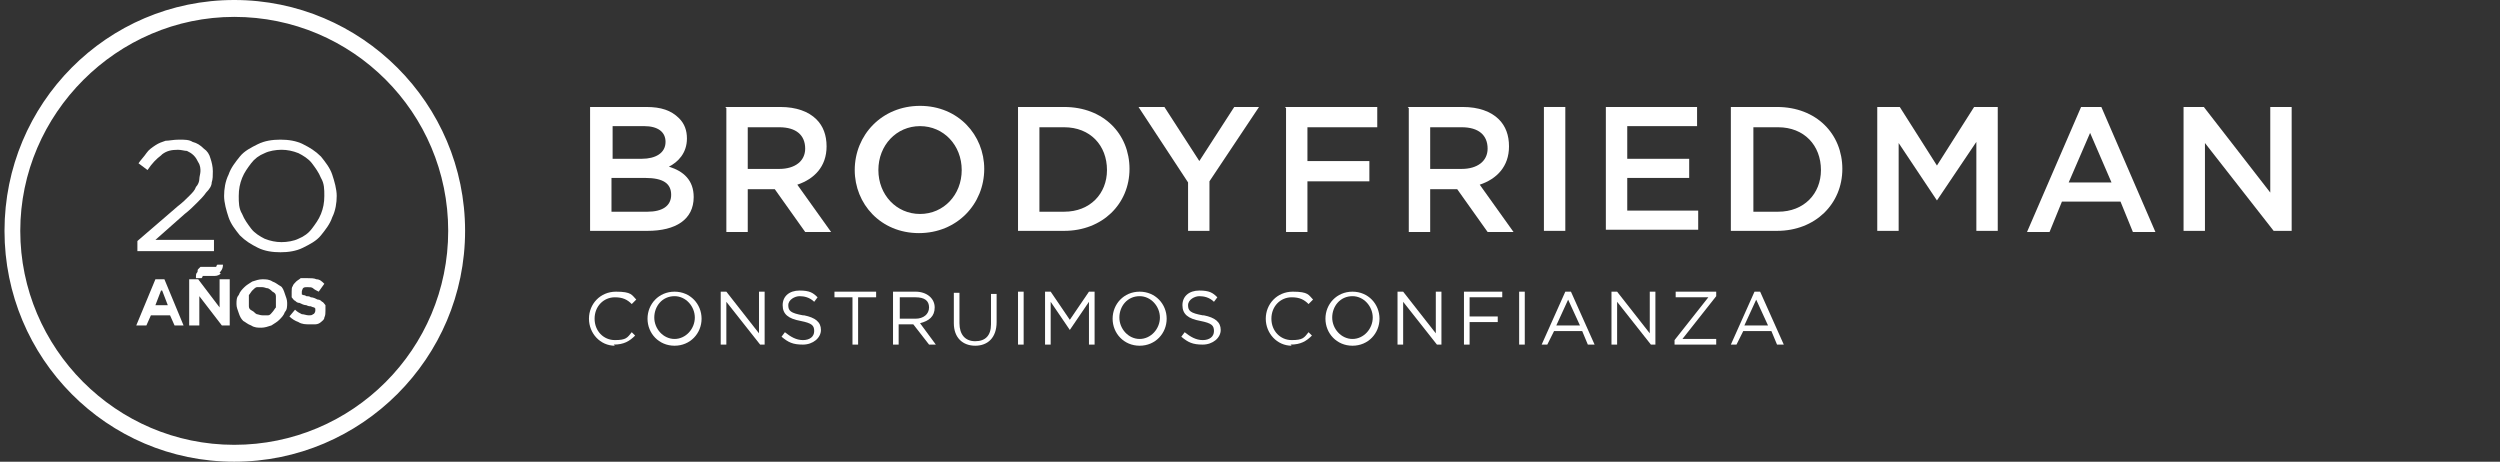 <?xml version="1.0" encoding="UTF-8"?>
<svg id="Layer_1" xmlns="http://www.w3.org/2000/svg" version="1.1" viewBox="0 0 222 41">
  <rect x="0" y="0" width="222" height="41" fill="#333333" stroke="none"/>
  <!-- Generator: Adobe Illustrator 29.2.1, SVG Export Plug-In . SVG Version: 2.1.0 Build 116)  -->
  <defs>
    <style>
      .st0 {
        fill: #fff;
      }
    </style>
  </defs>
  <g>
    <path class="st0" d="M15.5,28.9l-.4-.9h-1.7l-.4.9h-.9l1.7-4.1h.8l1.7,4.1h-.9ZM14.3,25.8l-.5,1.3h1.1l-.5-1.3Z"/>
    <path class="st0" d="M19.7,28.9l-2-2.6v2.6h-.9v-4.1h.8l1.9,2.5v-2.5h.9v4.1h-.8ZM19.6,24.3c-.1.1-.3.2-.5.2s-.2,0-.3,0c0,0-.2,0-.2,0,0,0-.1,0-.2,0,0,0-.1,0-.2,0,0,0-.2,0-.2,0s0,.1-.1.2h-.5c0-.3,0-.4.1-.5s0-.2.1-.3c0,0,.1-.1.2-.2,0,0,.2,0,.3,0s.2,0,.3,0c0,0,.2,0,.2,0,0,0,.1,0,.2,0,0,0,.1,0,.2,0,0,0,.2,0,.2,0s0-.1.1-.2h.5c0,.4-.2.6-.3.7Z"/>
    <path class="st0" d="M25.3,27.7c-.1.3-.3.5-.5.7-.2.2-.4.3-.7.5-.3.1-.6.2-.9.2s-.6,0-.9-.2c-.3-.1-.5-.3-.7-.4-.2-.2-.3-.4-.4-.7-.1-.3-.2-.5-.2-.8h0c0-.3,0-.6.2-.8.1-.3.3-.5.5-.7.2-.2.4-.3.7-.5.3-.1.6-.2.9-.2s.6,0,.9.2c.3.1.5.3.7.4s.3.4.4.7c.1.3.2.5.2.8h0c0,.3,0,.6-.2.8ZM24.5,26.8c0-.2,0-.3,0-.5,0-.2-.1-.3-.3-.4-.1-.1-.2-.2-.4-.3-.2,0-.3-.1-.5-.1s-.3,0-.5,0c-.1,0-.3.2-.4.3-.1.1-.2.3-.3.4,0,.2,0,.3,0,.5h0c0,.2,0,.4,0,.5,0,.2.1.3.3.4s.2.2.4.3c.1,0,.3.1.5.1s.3,0,.5,0c.2,0,.3-.2.4-.3s.2-.3.3-.4c0-.2,0-.3,0-.5h0Z"/>
    <path class="st0" d="M28.8,28.2c0,.2-.2.3-.3.4-.1.1-.3.2-.5.2-.2,0-.4,0-.6,0s-.6,0-.9-.2c-.3-.1-.6-.3-.8-.5l.5-.6c.2.2.4.3.6.4.2,0,.4.1.6.1s.3,0,.4-.1c.1,0,.2-.2.2-.3h0c0,0,0-.1,0-.2,0,0,0,0-.1-.1,0,0-.1,0-.3-.1-.1,0-.2,0-.4-.1-.2,0-.4-.1-.6-.2-.2,0-.3-.1-.4-.2-.1,0-.2-.2-.3-.3,0-.1,0-.3,0-.5h0c0-.2,0-.4.1-.5,0-.1.2-.3.3-.4s.3-.2.4-.3c.2,0,.4,0,.6,0,.3,0,.6,0,.8.1.3,0,.5.2.7.4l-.5.7c-.2-.1-.4-.2-.5-.3s-.3-.1-.5-.1-.3,0-.4.1c0,0-.1.2-.1.3h0c0,0,0,.1,0,.2s0,0,.1.1c0,0,.2,0,.3.1.1,0,.3,0,.4.1.2,0,.4.1.6.2.2,0,.3.1.4.2.1,0,.2.2.3.3,0,.1,0,.3,0,.5h0c0,.2,0,.4-.1.6Z"/>
  </g>
  <g>
    <path class="st0" d="M14.3,13.8c-.4.3-.8.7-1.2,1.3l-.8-.6c.2-.3.5-.6.7-.9.2-.3.5-.5.8-.7.3-.2.6-.3.9-.4.3,0,.7-.1,1.2-.1s.9,0,1.2.2c.4.1.7.3,1,.6.3.2.5.5.6.9.1.3.2.7.2,1.1s0,.7-.1,1c0,.3-.2.6-.5.9-.2.3-.5.6-.8.9-.3.3-.7.7-1.1,1l-2.6,2.3h5.2v1h-6.8v-.9l3.6-3.1c.4-.3.7-.6,1-.9.3-.3.5-.5.6-.8.2-.2.3-.5.3-.7,0-.2.1-.5.1-.7s0-.5-.2-.8c-.1-.2-.2-.4-.4-.6-.2-.2-.4-.3-.6-.4-.2,0-.5-.1-.8-.1-.6,0-1,.1-1.4.4Z"/>
    <path class="st0" d="M29.5,19.3c-.2.6-.6,1.1-1,1.6-.4.5-1,.8-1.6,1.1-.6.3-1.3.4-2,.4s-1.4-.1-2-.4c-.6-.3-1.1-.6-1.6-1.1-.4-.5-.8-1-1-1.6-.2-.6-.4-1.3-.4-1.9s.1-1.3.4-1.9c.2-.6.6-1.1,1-1.6.4-.5,1-.8,1.6-1.1.6-.3,1.3-.4,2-.4s1.4.1,2,.4c.6.3,1.1.6,1.6,1.1.4.5.8,1,1,1.6.2.6.4,1.3.4,1.9s-.1,1.3-.4,1.9ZM28.5,15.8c-.2-.5-.5-.9-.8-1.3-.3-.4-.8-.7-1.2-.9-.5-.2-1-.3-1.5-.3s-1.1.1-1.5.3c-.5.2-.9.5-1.2.9s-.6.8-.8,1.3c-.2.5-.3,1-.3,1.6s0,1.1.3,1.6c.2.5.5.9.8,1.3.3.4.8.7,1.2.9.5.2,1,.3,1.5.3s1.1-.1,1.5-.3c.5-.2.9-.5,1.2-.9.3-.4.6-.8.8-1.3.2-.5.3-1,.3-1.6s0-1.1-.3-1.6Z"/>
  </g>
  <g>
    <path class="st0" d="M54.6,30.7c-1.3,0-2.3-1.1-2.3-2.4s1-2.4,2.4-2.4,1.4.3,1.8.7l-.4.4c-.4-.4-.8-.6-1.5-.6-1,0-1.8.8-1.8,1.9s.8,1.9,1.8,1.9,1.1-.2,1.5-.7l.3.3c-.5.5-1,.8-1.9.8Z"/>
    <path class="st0" d="M59.9,30.7c-1.4,0-2.4-1.1-2.4-2.4s1-2.4,2.4-2.4,2.4,1.1,2.4,2.4-1,2.4-2.4,2.4ZM59.9,26.3c-1.1,0-1.8.9-1.8,1.9s.8,1.9,1.8,1.9,1.8-.9,1.8-1.9-.8-1.9-1.8-1.9Z"/>
    <path class="st0" d="M67.4,25.9h.5v4.7h-.4l-3-3.8v3.8h-.5v-4.7h.5l2.9,3.7v-3.7Z"/>
    <path class="st0" d="M71.4,28c1,.2,1.5.6,1.5,1.3s-.7,1.3-1.6,1.3-1.3-.2-1.9-.7l.3-.4c.5.4,1,.7,1.6.7s1-.3,1-.8-.2-.7-1.2-.9c-1.1-.2-1.6-.6-1.6-1.4s.6-1.3,1.5-1.3,1.2.2,1.6.6l-.3.4c-.4-.4-.9-.5-1.3-.5s-1,.3-1,.8.2.7,1.3.9Z"/>
    <path class="st0" d="M76.2,30.6h-.5v-4.2h-1.6v-.5h3.7v.5h-1.6v4.2Z"/>
    <path class="st0" d="M82.5,30.6l-1.4-1.8h-1.3v1.8h-.5v-4.7h2c1,0,1.7.6,1.7,1.4s-.5,1.2-1.3,1.4l1.4,1.9h-.6ZM81.3,26.4h-1.4v1.9h1.4c.7,0,1.2-.4,1.2-1s-.4-.9-1.2-.9Z"/>
    <path class="st0" d="M88.5,28.6c0,1.4-.8,2.1-1.9,2.1s-1.9-.7-1.9-2v-2.7h.5v2.7c0,1,.5,1.6,1.4,1.6s1.4-.5,1.4-1.5v-2.7h.5v2.7Z"/>
    <path class="st0" d="M90.9,25.9v4.7h-.5v-4.7h.5Z"/>
    <path class="st0" d="M95,29.3h0l-1.7-2.5v3.8h-.5v-4.7h.5l1.7,2.5,1.7-2.5h.5v4.7h-.5v-3.8l-1.7,2.5Z"/>
    <path class="st0" d="M101.2,30.7c-1.4,0-2.4-1.1-2.4-2.4s1-2.4,2.4-2.4,2.4,1.1,2.4,2.4-1,2.4-2.4,2.4ZM101.2,26.3c-1.1,0-1.8.9-1.8,1.9s.8,1.9,1.8,1.9,1.8-.9,1.8-1.9-.8-1.9-1.8-1.9Z"/>
    <path class="st0" d="M106.9,28c1,.2,1.5.6,1.5,1.3s-.7,1.3-1.6,1.3-1.3-.2-1.9-.7l.3-.4c.5.4,1,.7,1.6.7s1-.3,1-.8-.2-.7-1.2-.9c-1.1-.2-1.6-.6-1.6-1.4s.6-1.3,1.5-1.3,1.2.2,1.6.6l-.3.4c-.4-.4-.9-.5-1.3-.5s-1,.3-1,.8.2.7,1.3.9Z"/>
    <path class="st0" d="M114.7,30.7c-1.3,0-2.3-1.1-2.3-2.4s1-2.4,2.4-2.4,1.4.3,1.8.7l-.4.4c-.4-.4-.8-.6-1.5-.6-1,0-1.8.8-1.8,1.9s.8,1.9,1.8,1.9,1.1-.2,1.5-.7l.3.3c-.5.5-1,.8-1.9.8Z"/>
    <path class="st0" d="M120.1,30.7c-1.4,0-2.4-1.1-2.4-2.4s1-2.4,2.4-2.4,2.4,1.1,2.4,2.4-1,2.4-2.4,2.4ZM120.1,26.3c-1.1,0-1.8.9-1.8,1.9s.8,1.9,1.8,1.9,1.8-.9,1.8-1.9-.8-1.9-1.8-1.9Z"/>
    <path class="st0" d="M127.5,25.9h.5v4.7h-.4l-3-3.8v3.8h-.5v-4.7h.5l2.9,3.7v-3.7Z"/>
    <path class="st0" d="M133.3,26.4h-2.8v1.7h2.5v.5h-2.5v2h-.5v-4.7h3.4v.5Z"/>
    <path class="st0" d="M135.4,25.9v4.7h-.5v-4.7h.5Z"/>
    <path class="st0" d="M141.6,30.6h-.6l-.5-1.2h-2.5l-.6,1.2h-.5l2.1-4.7h.5l2.1,4.7ZM139.3,26.5l-1.1,2.4h2.1l-1.1-2.4Z"/>
    <path class="st0" d="M146.5,25.9h.5v4.7h-.4l-3-3.8v3.8h-.5v-4.7h.5l2.9,3.7v-3.7Z"/>
    <path class="st0" d="M148.8,26.4v-.5h3.6v.4l-3,3.8h3v.5h-3.7v-.4l3-3.8h-2.9Z"/>
    <path class="st0" d="M158.4,30.6h-.6l-.5-1.2h-2.5l-.6,1.2h-.5l2.1-4.7h.5l2.1,4.7ZM156,26.5l-1.1,2.4h2.1l-1.1-2.4Z"/>
  </g>
  <g>
    <path class="st0" d="M52.5,9.5h4.9c1.3,0,2.2.3,2.9,1,.5.5.7,1.1.7,1.8h0c0,1.3-.8,2.1-1.6,2.5,1.3.4,2.2,1.2,2.2,2.7h0c0,2-1.6,3-4.1,3h-5.1v-11ZM59.1,12.6c0-.9-.7-1.4-1.9-1.4h-2.8v2.9h2.6c1.2,0,2.1-.5,2.1-1.5h0ZM57.4,15.8h-3.1v3h3.2c1.3,0,2.1-.5,2.1-1.5h0c0-1-.7-1.5-2.3-1.5Z"/>
    <path class="st0" d="M64.4,9.5h4.9c1.4,0,2.5.4,3.2,1.1.6.6.9,1.4.9,2.4h0c0,1.8-1.1,2.9-2.6,3.4l3,4.2h-2.3l-2.7-3.8h-2.4v3.8h-1.9v-11ZM69.2,15c1.4,0,2.3-.7,2.3-1.8h0c0-1.2-.8-1.9-2.3-1.9h-2.8v3.7h2.8Z"/>
    <path class="st0" d="M75.9,15.1h0c0-3.1,2.4-5.7,5.8-5.7s5.7,2.6,5.7,5.6h0c0,3.1-2.4,5.7-5.8,5.7s-5.7-2.6-5.7-5.6ZM85.4,15.1h0c0-2.2-1.6-3.9-3.7-3.9s-3.7,1.7-3.7,3.9h0c0,2.2,1.6,3.9,3.7,3.9s3.7-1.7,3.7-3.9Z"/>
    <path class="st0" d="M90.4,9.5h4.1c3.5,0,5.8,2.4,5.8,5.5h0c0,3.1-2.4,5.5-5.8,5.5h-4.1v-11ZM92.3,11.3v7.5h2.2c2.3,0,3.8-1.6,3.8-3.7h0c0-2.2-1.5-3.8-3.8-3.8h-2.2Z"/>
    <path class="st0" d="M105.5,16.2l-4.4-6.7h2.3l3.1,4.8,3.1-4.8h2.2l-4.4,6.6v4.4h-1.9v-4.3Z"/>
    <path class="st0" d="M114.1,9.5h8.2v1.8h-6.2v3h5.5v1.8h-5.5v4.5h-1.9v-11Z"/>
    <path class="st0" d="M125,9.5h4.9c1.4,0,2.5.4,3.2,1.1.6.6.9,1.4.9,2.4h0c0,1.8-1.1,2.9-2.6,3.4l3,4.2h-2.3l-2.7-3.8h-2.4v3.8h-1.9v-11ZM129.8,15c1.4,0,2.3-.7,2.3-1.8h0c0-1.2-.8-1.9-2.3-1.9h-2.8v3.7h2.8Z"/>
    <path class="st0" d="M137.1,9.5h1.9v11h-1.9v-11Z"/>
    <path class="st0" d="M142.6,9.5h8.1v1.7h-6.2v2.9h5.5v1.7h-5.5v2.9h6.3v1.7h-8.2v-11Z"/>
    <path class="st0" d="M153.7,9.5h4.1c3.5,0,5.8,2.4,5.8,5.5h0c0,3.1-2.4,5.5-5.8,5.5h-4.1v-11ZM155.7,11.3v7.5h2.2c2.3,0,3.8-1.6,3.8-3.7h0c0-2.2-1.5-3.8-3.8-3.8h-2.2Z"/>
    <path class="st0" d="M166.6,9.5h2.1l3.3,5.2,3.3-5.2h2.1v11h-1.9v-7.9l-3.5,5.2h0l-3.4-5.1v7.8h-1.9v-11Z"/>
    <path class="st0" d="M184.8,9.5h1.8l4.8,11.1h-2l-1.1-2.7h-5.2l-1.1,2.7h-2l4.8-11.1ZM187.5,16.2l-1.9-4.4-1.9,4.4h3.8Z"/>
    <path class="st0" d="M193.9,9.5h1.8l5.9,7.6v-7.6h1.9v11h-1.6l-6.1-7.8v7.8h-1.9v-11Z"/>
  </g>
  <path class="st0" d="M20.8,41C9.5,41,.4,31.8.4,20.5S9.5,0,20.8,0s20.5,9.2,20.5,20.5-9.2,20.5-20.5,20.5ZM20.8,1.5C10.4,1.5,1.8,10.1,1.8,20.5s8.5,19,19,19,19-8.5,19-19S31.3,1.5,20.8,1.5Z"/>
</svg>
